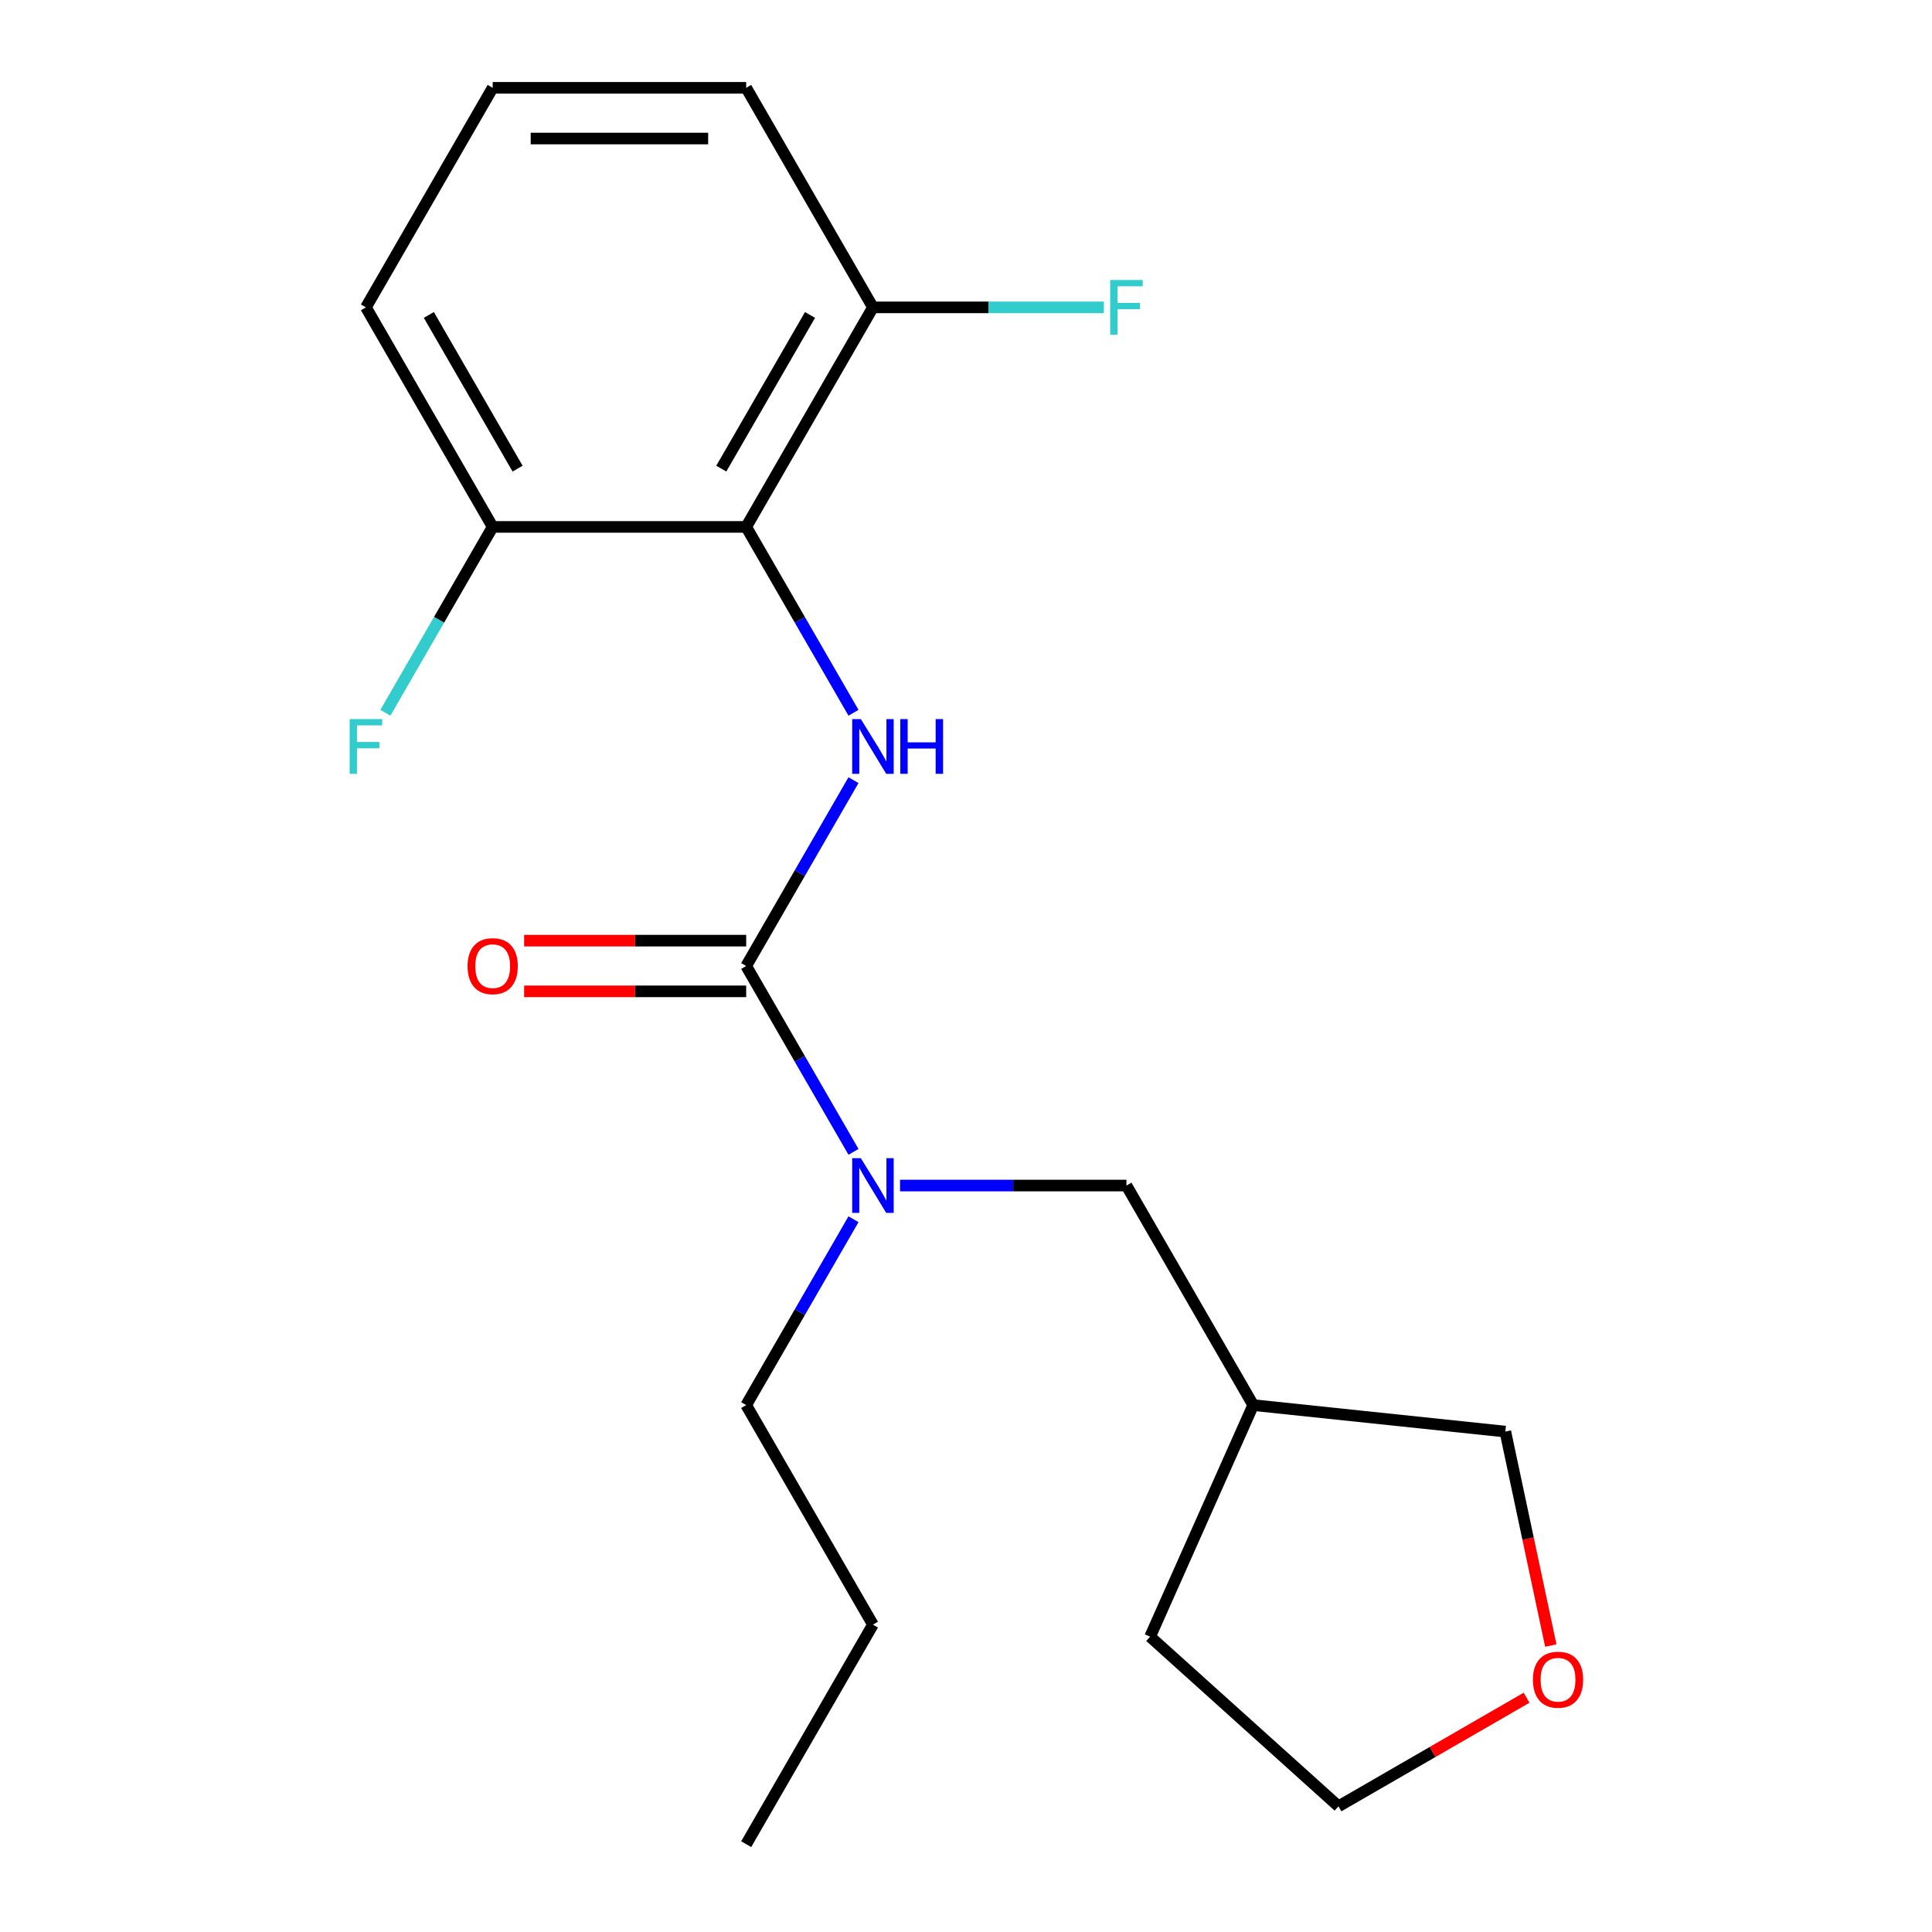 <?xml version='1.0' encoding='iso-8859-1'?>
<svg version='1.1' baseProfile='full'
              xmlns='http://www.w3.org/2000/svg'
                      xmlns:rdkit='http://www.rdkit.org/xml'
                      xmlns:xlink='http://www.w3.org/1999/xlink'
                  xml:space='preserve'
width='1000px' height='1000px' viewBox='0 0 1000 1000'>
<!-- END OF HEADER -->
<rect style='opacity:1.0;fill:#FFFFFF;stroke:none' width='1000' height='1000' x='0' y='0'> </rect>
<path class='bond-0' d='M 386.225,500 L 413.994,451.902' style='fill:none;fill-rule:evenodd;stroke:#000000;stroke-width:6px;stroke-linecap:butt;stroke-linejoin:miter;stroke-opacity:1' />
<path class='bond-0' d='M 413.994,451.902 L 441.764,403.804' style='fill:none;fill-rule:evenodd;stroke:#0000FF;stroke-width:6px;stroke-linecap:butt;stroke-linejoin:miter;stroke-opacity:1' />
<path class='bond-2' d='M 386.225,500 L 413.994,548.098' style='fill:none;fill-rule:evenodd;stroke:#000000;stroke-width:6px;stroke-linecap:butt;stroke-linejoin:miter;stroke-opacity:1' />
<path class='bond-2' d='M 413.994,548.098 L 441.764,596.196' style='fill:none;fill-rule:evenodd;stroke:#0000FF;stroke-width:6px;stroke-linecap:butt;stroke-linejoin:miter;stroke-opacity:1' />
<path class='bond-3' d='M 386.225,486.878 L 328.757,486.878' style='fill:none;fill-rule:evenodd;stroke:#000000;stroke-width:6px;stroke-linecap:butt;stroke-linejoin:miter;stroke-opacity:1' />
<path class='bond-3' d='M 328.757,486.878 L 271.289,486.878' style='fill:none;fill-rule:evenodd;stroke:#FF0000;stroke-width:6px;stroke-linecap:butt;stroke-linejoin:miter;stroke-opacity:1' />
<path class='bond-3' d='M 386.225,513.122 L 328.757,513.122' style='fill:none;fill-rule:evenodd;stroke:#000000;stroke-width:6px;stroke-linecap:butt;stroke-linejoin:miter;stroke-opacity:1' />
<path class='bond-3' d='M 328.757,513.122 L 271.289,513.122' style='fill:none;fill-rule:evenodd;stroke:#FF0000;stroke-width:6px;stroke-linecap:butt;stroke-linejoin:miter;stroke-opacity:1' />
<path class='bond-1' d='M 441.764,368.923 L 413.994,320.825' style='fill:none;fill-rule:evenodd;stroke:#0000FF;stroke-width:6px;stroke-linecap:butt;stroke-linejoin:miter;stroke-opacity:1' />
<path class='bond-1' d='M 413.994,320.825 L 386.225,272.727' style='fill:none;fill-rule:evenodd;stroke:#000000;stroke-width:6px;stroke-linecap:butt;stroke-linejoin:miter;stroke-opacity:1' />
<path class='bond-4' d='M 386.225,272.727 L 451.833,159.091' style='fill:none;fill-rule:evenodd;stroke:#000000;stroke-width:6px;stroke-linecap:butt;stroke-linejoin:miter;stroke-opacity:1' />
<path class='bond-4' d='M 373.339,242.56 L 419.264,163.015' style='fill:none;fill-rule:evenodd;stroke:#000000;stroke-width:6px;stroke-linecap:butt;stroke-linejoin:miter;stroke-opacity:1' />
<path class='bond-5' d='M 386.225,272.727 L 255.009,272.727' style='fill:none;fill-rule:evenodd;stroke:#000000;stroke-width:6px;stroke-linecap:butt;stroke-linejoin:miter;stroke-opacity:1' />
<path class='bond-6' d='M 465.853,613.636 L 524.451,613.636' style='fill:none;fill-rule:evenodd;stroke:#0000FF;stroke-width:6px;stroke-linecap:butt;stroke-linejoin:miter;stroke-opacity:1' />
<path class='bond-6' d='M 524.451,613.636 L 583.049,613.636' style='fill:none;fill-rule:evenodd;stroke:#000000;stroke-width:6px;stroke-linecap:butt;stroke-linejoin:miter;stroke-opacity:1' />
<path class='bond-12' d='M 441.764,631.077 L 413.994,679.175' style='fill:none;fill-rule:evenodd;stroke:#0000FF;stroke-width:6px;stroke-linecap:butt;stroke-linejoin:miter;stroke-opacity:1' />
<path class='bond-12' d='M 413.994,679.175 L 386.225,727.273' style='fill:none;fill-rule:evenodd;stroke:#000000;stroke-width:6px;stroke-linecap:butt;stroke-linejoin:miter;stroke-opacity:1' />
<path class='bond-9' d='M 451.833,159.091 L 511.591,159.091' style='fill:none;fill-rule:evenodd;stroke:#000000;stroke-width:6px;stroke-linecap:butt;stroke-linejoin:miter;stroke-opacity:1' />
<path class='bond-9' d='M 511.591,159.091 L 571.349,159.091' style='fill:none;fill-rule:evenodd;stroke:#33CCCC;stroke-width:6px;stroke-linecap:butt;stroke-linejoin:miter;stroke-opacity:1' />
<path class='bond-15' d='M 451.833,159.091 L 386.225,45.455' style='fill:none;fill-rule:evenodd;stroke:#000000;stroke-width:6px;stroke-linecap:butt;stroke-linejoin:miter;stroke-opacity:1' />
<path class='bond-10' d='M 255.009,272.727 L 227.24,320.825' style='fill:none;fill-rule:evenodd;stroke:#000000;stroke-width:6px;stroke-linecap:butt;stroke-linejoin:miter;stroke-opacity:1' />
<path class='bond-10' d='M 227.24,320.825 L 199.47,368.923' style='fill:none;fill-rule:evenodd;stroke:#33CCCC;stroke-width:6px;stroke-linecap:butt;stroke-linejoin:miter;stroke-opacity:1' />
<path class='bond-14' d='M 255.009,272.727 L 189.401,159.091' style='fill:none;fill-rule:evenodd;stroke:#000000;stroke-width:6px;stroke-linecap:butt;stroke-linejoin:miter;stroke-opacity:1' />
<path class='bond-14' d='M 267.895,242.56 L 221.969,163.015' style='fill:none;fill-rule:evenodd;stroke:#000000;stroke-width:6px;stroke-linecap:butt;stroke-linejoin:miter;stroke-opacity:1' />
<path class='bond-8' d='M 583.049,613.636 L 648.657,727.273' style='fill:none;fill-rule:evenodd;stroke:#000000;stroke-width:6px;stroke-linecap:butt;stroke-linejoin:miter;stroke-opacity:1' />
<path class='bond-7' d='M 802.694,851.737 L 790.924,796.363' style='fill:none;fill-rule:evenodd;stroke:#FF0000;stroke-width:6px;stroke-linecap:butt;stroke-linejoin:miter;stroke-opacity:1' />
<path class='bond-7' d='M 790.924,796.363 L 779.154,740.989' style='fill:none;fill-rule:evenodd;stroke:#000000;stroke-width:6px;stroke-linecap:butt;stroke-linejoin:miter;stroke-opacity:1' />
<path class='bond-21' d='M 790.155,878.737 L 741.477,906.841' style='fill:none;fill-rule:evenodd;stroke:#FF0000;stroke-width:6px;stroke-linecap:butt;stroke-linejoin:miter;stroke-opacity:1' />
<path class='bond-21' d='M 741.477,906.841 L 692.799,934.945' style='fill:none;fill-rule:evenodd;stroke:#000000;stroke-width:6px;stroke-linecap:butt;stroke-linejoin:miter;stroke-opacity:1' />
<path class='bond-11' d='M 648.657,727.273 L 779.154,740.989' style='fill:none;fill-rule:evenodd;stroke:#000000;stroke-width:6px;stroke-linecap:butt;stroke-linejoin:miter;stroke-opacity:1' />
<path class='bond-17' d='M 648.657,727.273 L 595.287,847.144' style='fill:none;fill-rule:evenodd;stroke:#000000;stroke-width:6px;stroke-linecap:butt;stroke-linejoin:miter;stroke-opacity:1' />
<path class='bond-18' d='M 386.225,727.273 L 451.833,840.909' style='fill:none;fill-rule:evenodd;stroke:#000000;stroke-width:6px;stroke-linecap:butt;stroke-linejoin:miter;stroke-opacity:1' />
<path class='bond-13' d='M 255.009,45.455 L 189.401,159.091' style='fill:none;fill-rule:evenodd;stroke:#000000;stroke-width:6px;stroke-linecap:butt;stroke-linejoin:miter;stroke-opacity:1' />
<path class='bond-20' d='M 255.009,45.455 L 386.225,45.455' style='fill:none;fill-rule:evenodd;stroke:#000000;stroke-width:6px;stroke-linecap:butt;stroke-linejoin:miter;stroke-opacity:1' />
<path class='bond-20' d='M 274.691,71.698 L 366.543,71.698' style='fill:none;fill-rule:evenodd;stroke:#000000;stroke-width:6px;stroke-linecap:butt;stroke-linejoin:miter;stroke-opacity:1' />
<path class='bond-16' d='M 692.799,934.945 L 595.287,847.144' style='fill:none;fill-rule:evenodd;stroke:#000000;stroke-width:6px;stroke-linecap:butt;stroke-linejoin:miter;stroke-opacity:1' />
<path class='bond-19' d='M 451.833,840.909 L 386.225,954.545' style='fill:none;fill-rule:evenodd;stroke:#000000;stroke-width:6px;stroke-linecap:butt;stroke-linejoin:miter;stroke-opacity:1' />
<path  class='atom-1' d='M 445.573 372.204
L 454.853 387.204
Q 455.773 388.684, 457.253 391.364
Q 458.733 394.044, 458.813 394.204
L 458.813 372.204
L 462.573 372.204
L 462.573 400.524
L 458.693 400.524
L 448.733 384.124
Q 447.573 382.204, 446.333 380.004
Q 445.133 377.804, 444.773 377.124
L 444.773 400.524
L 441.093 400.524
L 441.093 372.204
L 445.573 372.204
' fill='#0000FF'/>
<path  class='atom-1' d='M 465.973 372.204
L 469.813 372.204
L 469.813 384.244
L 484.293 384.244
L 484.293 372.204
L 488.133 372.204
L 488.133 400.524
L 484.293 400.524
L 484.293 387.444
L 469.813 387.444
L 469.813 400.524
L 465.973 400.524
L 465.973 372.204
' fill='#0000FF'/>
<path  class='atom-3' d='M 445.573 599.476
L 454.853 614.476
Q 455.773 615.956, 457.253 618.636
Q 458.733 621.316, 458.813 621.476
L 458.813 599.476
L 462.573 599.476
L 462.573 627.796
L 458.693 627.796
L 448.733 611.396
Q 447.573 609.476, 446.333 607.276
Q 445.133 605.076, 444.773 604.396
L 444.773 627.796
L 441.093 627.796
L 441.093 599.476
L 445.573 599.476
' fill='#0000FF'/>
<path  class='atom-4' d='M 242.009 500.08
Q 242.009 493.28, 245.369 489.48
Q 248.729 485.68, 255.009 485.68
Q 261.289 485.68, 264.649 489.48
Q 268.009 493.28, 268.009 500.08
Q 268.009 506.96, 264.609 510.88
Q 261.209 514.76, 255.009 514.76
Q 248.769 514.76, 245.369 510.88
Q 242.009 507, 242.009 500.08
M 255.009 511.56
Q 259.329 511.56, 261.649 508.68
Q 264.009 505.76, 264.009 500.08
Q 264.009 494.52, 261.649 491.72
Q 259.329 488.88, 255.009 488.88
Q 250.689 488.88, 248.329 491.68
Q 246.009 494.48, 246.009 500.08
Q 246.009 505.8, 248.329 508.68
Q 250.689 511.56, 255.009 511.56
' fill='#FF0000'/>
<path  class='atom-8' d='M 793.435 869.417
Q 793.435 862.617, 796.795 858.817
Q 800.155 855.017, 806.435 855.017
Q 812.715 855.017, 816.075 858.817
Q 819.435 862.617, 819.435 869.417
Q 819.435 876.297, 816.035 880.217
Q 812.635 884.097, 806.435 884.097
Q 800.195 884.097, 796.795 880.217
Q 793.435 876.337, 793.435 869.417
M 806.435 880.897
Q 810.755 880.897, 813.075 878.017
Q 815.435 875.097, 815.435 869.417
Q 815.435 863.857, 813.075 861.057
Q 810.755 858.217, 806.435 858.217
Q 802.115 858.217, 799.755 861.017
Q 797.435 863.817, 797.435 869.417
Q 797.435 875.137, 799.755 878.017
Q 802.115 880.897, 806.435 880.897
' fill='#FF0000'/>
<path  class='atom-10' d='M 574.629 144.931
L 591.469 144.931
L 591.469 148.171
L 578.429 148.171
L 578.429 156.771
L 590.029 156.771
L 590.029 160.051
L 578.429 160.051
L 578.429 173.251
L 574.629 173.251
L 574.629 144.931
' fill='#33CCCC'/>
<path  class='atom-11' d='M 180.981 372.204
L 197.821 372.204
L 197.821 375.444
L 184.781 375.444
L 184.781 384.044
L 196.381 384.044
L 196.381 387.324
L 184.781 387.324
L 184.781 400.524
L 180.981 400.524
L 180.981 372.204
' fill='#33CCCC'/>
</svg>
